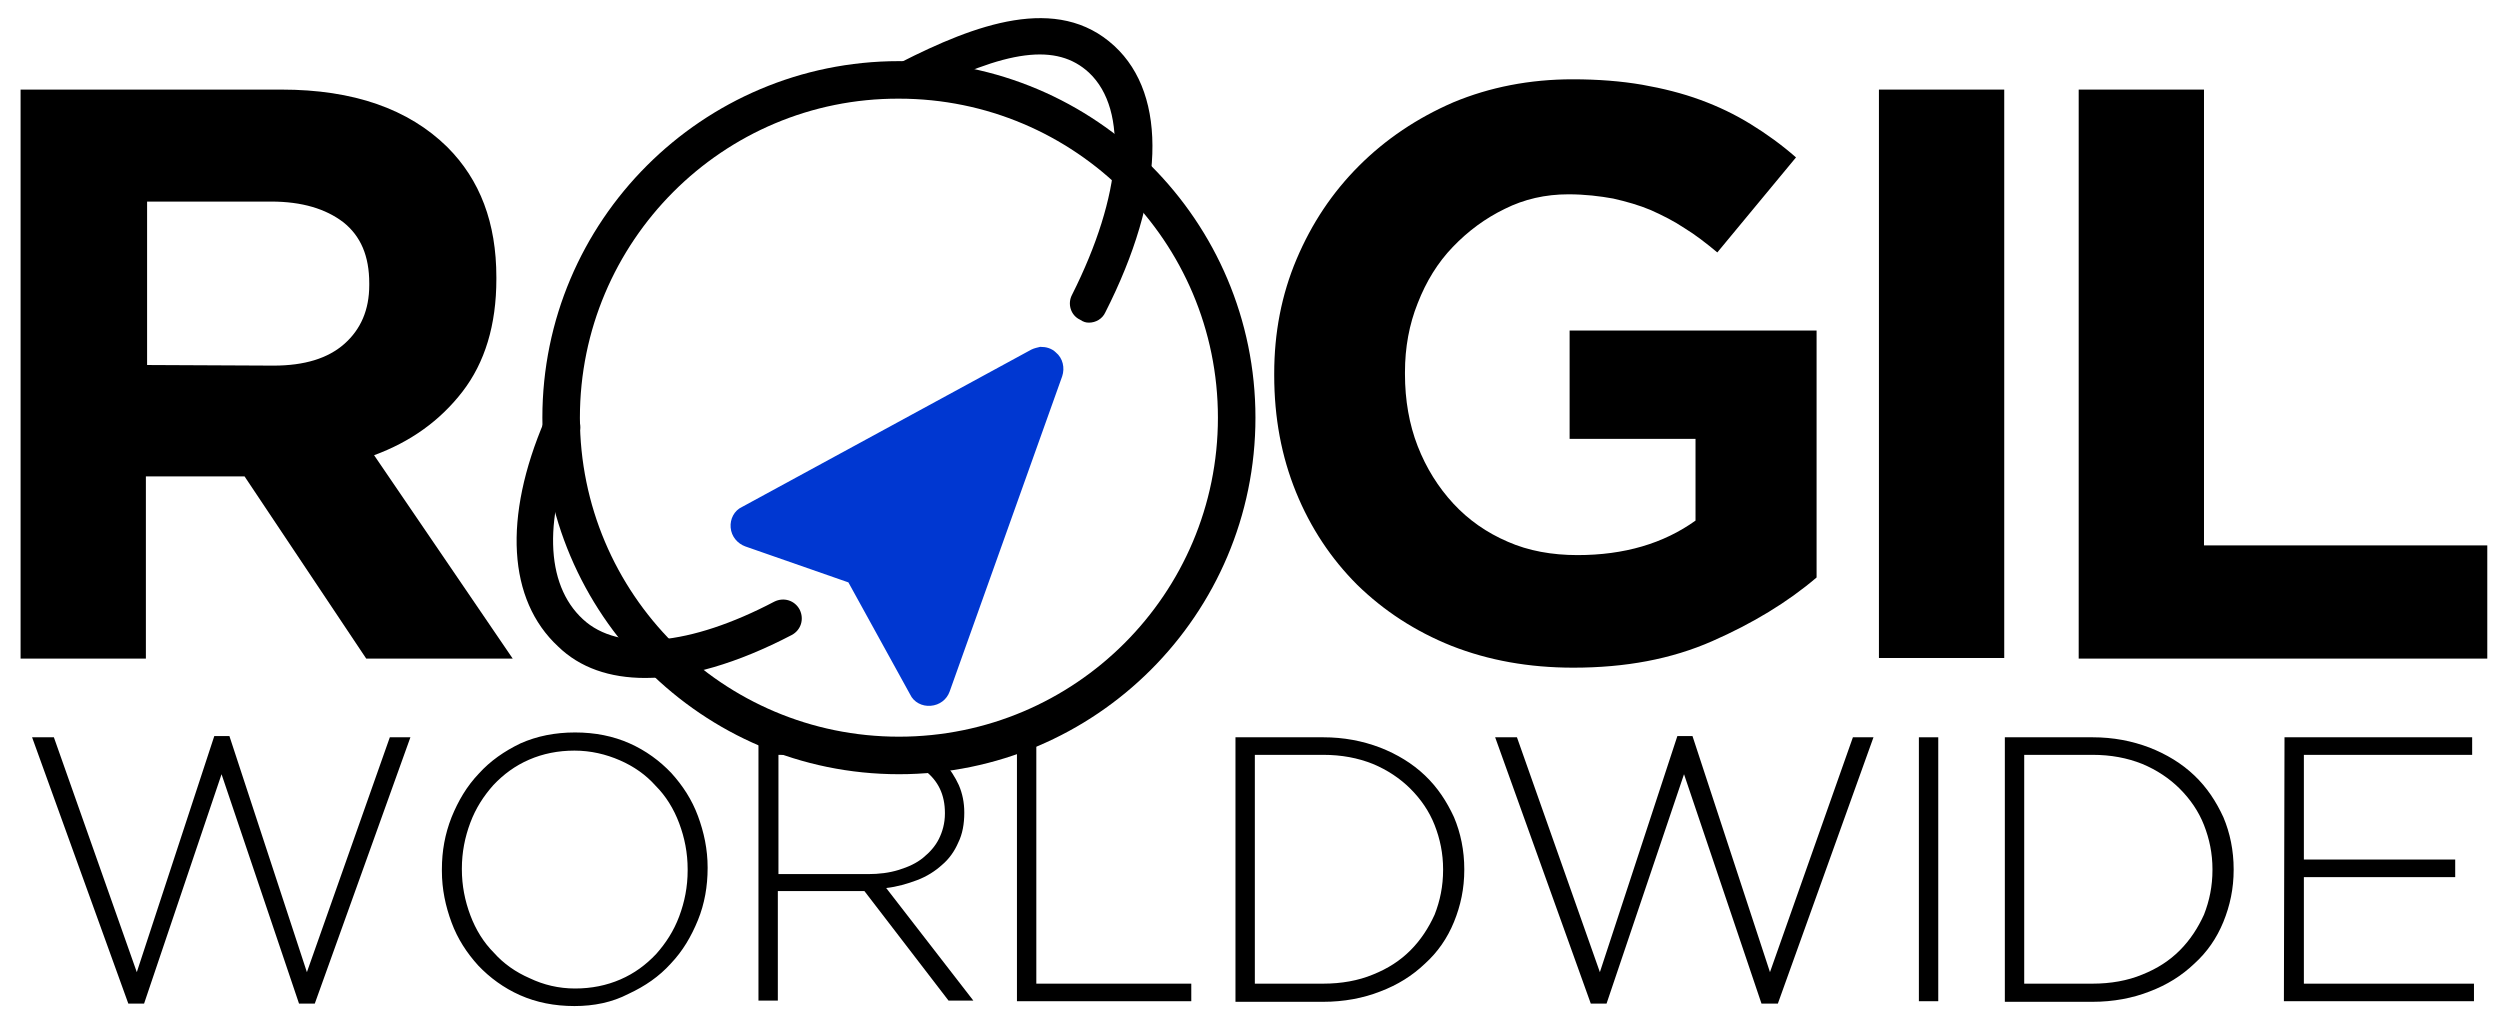 <?xml version="1.0" encoding="utf-8"?>
<!-- Generator: Adobe Illustrator 19.2.1, SVG Export Plug-In . SVG Version: 6.00 Build 0)  -->
<svg version="1.1" id="Capa_1" xmlns="http://www.w3.org/2000/svg" xmlns:xlink="http://www.w3.org/1999/xlink" x="0px" y="0px"
	 viewBox="0 0 413 170.5" style="enable-background:new 0 0 413 170.5;" xml:space="preserve">
<style type="text/css">
	.st0{fill:#0037D1;stroke:#0037D1;stroke-miterlimit:10;}
</style>
<g id="Capa_2">
	<g>
		<path d="M5.3,121.8h3.6l13.7,38.8l12.8-39h2.5l12.8,39l13.7-38.8h3.4l-15.8,44h-2.6l-12.8-37.9l-12.8,37.9h-2.6L5.3,121.8z"/>
		<path d="M94.9,166.2c-3.3,0-6.3-0.6-9-1.8s-5-2.9-6.9-4.9c-1.9-2.1-3.4-4.4-4.4-7.1s-1.6-5.5-1.6-8.5v-0.3c0-3,0.5-5.8,1.6-8.6
			c1.1-2.7,2.5-5.1,4.5-7.2c1.9-2.1,4.2-3.7,6.9-5c2.7-1.2,5.7-1.8,9-1.8s6.3,0.6,9,1.8c2.7,1.2,5,2.9,6.9,4.9
			c1.9,2.1,3.4,4.4,4.4,7.1s1.6,5.5,1.6,8.5v0.1c0,3-0.5,5.9-1.6,8.6s-2.5,5.1-4.5,7.2c-1.9,2.1-4.2,3.7-7,5
			C101.1,165.6,98.1,166.2,94.9,166.2z M95,163.3c2.7,0,5.2-0.5,7.5-1.5s4.2-2.4,5.9-4.2c1.6-1.8,2.9-3.8,3.8-6.2s1.4-4.9,1.4-7.6
			v-0.2c0-2.7-0.5-5.2-1.4-7.6s-2.2-4.5-3.9-6.2c-1.6-1.8-3.6-3.2-5.9-4.2s-4.8-1.6-7.5-1.6s-5.2,0.5-7.5,1.5s-4.2,2.4-5.9,4.2
			c-1.6,1.8-2.9,3.8-3.8,6.2s-1.4,4.9-1.4,7.6v0.1c0,2.7,0.5,5.2,1.4,7.6s2.2,4.5,3.9,6.2c1.6,1.8,3.6,3.2,5.9,4.2
			C89.8,162.7,92.3,163.3,95,163.3z"/>
		<path d="M125.4,121.8h18.3c2.7,0,5.1,0.4,7.2,1.2c2.1,0.8,3.8,1.8,5.1,3.1c1,1,1.8,2.3,2.4,3.6c0.6,1.4,0.9,2.9,0.9,4.5v0.1
			c0,1.8-0.3,3.5-1,4.9c-0.6,1.4-1.5,2.7-2.7,3.7c-1.1,1-2.5,1.9-4.1,2.5s-3.3,1.1-5.1,1.3l14.4,18.6h-4.1l-13.9-18.1h-0.1h-14.2
			v18.1h-3.2v-43.5H125.4z M143.4,144.4c1.8,0,3.5-0.2,5.1-0.7s2.9-1.1,4-2s2-1.9,2.6-3.1s1-2.6,1-4.2v-0.1c0-3-1.1-5.3-3.3-7
			s-5.3-2.6-9.3-2.6h-14.9v19.7H143.4L143.4,144.4z"/>
		<path d="M168,121.8h3.2v40.7h25.6v2.9H168V121.8z"/>
		<path d="M204.1,121.8h14.5c3.4,0,6.5,0.6,9.4,1.7c2.8,1.1,5.3,2.6,7.4,4.6c2.1,2,3.6,4.3,4.8,6.9c1.1,2.6,1.7,5.5,1.7,8.6v0.1
			c0,3.1-0.6,5.9-1.7,8.6s-2.7,5-4.8,6.9c-2.1,2-4.5,3.5-7.4,4.6c-2.8,1.1-6,1.7-9.4,1.7h-14.5V121.8z M218.6,162.5
			c3,0,5.8-0.5,8.2-1.5c2.5-1,4.5-2.3,6.2-4s3-3.7,4-5.9c0.9-2.3,1.4-4.7,1.4-7.4v-0.1c0-2.6-0.5-5-1.4-7.3s-2.3-4.3-4-6
			s-3.8-3.1-6.2-4.1c-2.5-1-5.2-1.5-8.2-1.5h-11.3v37.8H218.6z"/>
		<path d="M247,121.8h3.6l13.7,38.8l12.8-39h2.5l12.8,39l13.7-38.8h3.4l-15.8,44H291l-12.8-37.9l-12.8,37.9h-2.6L247,121.8z"/>
		<path d="M317,121.8h3.2v43.6H317V121.8z"/>
		<path d="M331.2,121.8h14.5c3.4,0,6.5,0.6,9.4,1.7c2.8,1.1,5.3,2.6,7.4,4.6c2.1,2,3.6,4.3,4.8,6.9c1.1,2.6,1.7,5.5,1.7,8.6v0.1
			c0,3.1-0.6,5.9-1.7,8.6c-1.1,2.7-2.7,5-4.8,6.9c-2.1,2-4.5,3.5-7.4,4.6c-2.8,1.1-6,1.7-9.4,1.7h-14.5V121.8z M345.7,162.5
			c3,0,5.8-0.5,8.2-1.5c2.5-1,4.5-2.3,6.2-4s3-3.7,4-5.9c0.9-2.3,1.4-4.7,1.4-7.4v-0.1c0-2.6-0.5-5-1.4-7.3s-2.3-4.3-4-6
			s-3.8-3.1-6.2-4.1c-2.5-1-5.2-1.5-8.2-1.5h-11.3v37.8H345.7z"/>
		<path d="M377.4,121.8h31v2.9h-27.8V142h25v2.9h-25v17.6h28.1v2.9h-31.4L377.4,121.8C377.3,121.8,377.4,121.8,377.4,121.8z"/>
	</g>
	<g>
		<path d="M3.6,14.8h42.9c11.9,0,21,3.2,27.4,9.5c5.4,5.4,8.1,12.5,8.1,21.5v0.3c0,7.6-1.9,13.8-5.6,18.6S67.8,73,61.8,75.2
			l22.9,33.6H60.5L40.4,78.7h-0.3h-16v30.1H3.4v-94C3.4,14.8,3.6,14.8,3.6,14.8z M45.2,60.4c5.1,0,9-1.2,11.7-3.6
			c2.7-2.4,4.1-5.6,4.1-9.7v-0.3c0-4.5-1.4-7.8-4.3-10.1c-2.9-2.2-6.8-3.4-11.9-3.4H24.3v27L45.2,60.4
			C45.2,60.3,45.2,60.4,45.2,60.4z"/>
		<path d="M259.9,110.3c-7.3,0-14-1.2-20.1-3.6c-6-2.4-11.2-5.8-15.6-10.1c-4.3-4.3-7.7-9.4-10.1-15.3c-2.4-5.9-3.6-12.3-3.6-19.3
			v-0.3c0-6.7,1.2-13,3.7-18.9s5.9-11,10.3-15.4s9.6-7.9,15.6-10.5c6-2.5,12.6-3.8,19.7-3.8c4.2,0,8,0.3,11.5,0.9
			c3.4,0.6,6.6,1.4,9.6,2.5s5.7,2.4,8.3,4c2.6,1.6,5.1,3.4,7.5,5.5l-13,15.7c-1.8-1.5-3.6-2.9-5.4-4c-1.8-1.2-3.6-2.1-5.6-3
			c-1.9-0.8-4-1.4-6.2-1.9c-2.2-0.4-4.7-0.7-7.4-0.7c-3.8,0-7.3,0.8-10.5,2.4c-3.3,1.6-6.1,3.7-8.6,6.3s-4.4,5.7-5.8,9.3
			c-1.4,3.5-2.1,7.3-2.1,11.4v0.3c0,4.3,0.7,8.3,2.1,11.9c1.4,3.6,3.4,6.8,5.9,9.5s5.5,4.8,9,6.3c3.4,1.5,7.3,2.2,11.5,2.2
			c7.7,0,14.2-1.9,19.5-5.7V72.5h-20.8V54.6h40.8v40.8c-4.8,4.1-10.6,7.6-17.2,10.5C276.1,108.9,268.5,110.3,259.9,110.3z"/>
		<path d="M310.4,14.8h20.7v93.9h-20.7V14.8z"/>
		<path d="M343.4,14.8h20.7v75.3h46.8v18.7h-67.5V14.8L343.4,14.8z"/>
	</g>
</g>
<g id="Capa_3">
	<g>
		<g>
			<path d="M89.6,69c0-32.5,26.4-58.9,58.9-58.9s58.9,26.4,58.9,58.9s-26.4,58.9-58.9,58.9S89.6,101.4,89.6,69z M95.8,69
				c0,29.1,23.6,52.7,52.7,52.7s52.7-23.6,52.7-52.7s-23.6-52.7-52.7-52.7C119.4,16.2,95.8,39.9,95.8,69z"/>
		</g>
		<g>
			<path d="M179.9,53.3c1.1,0,2.2-0.6,2.7-1.7c9.8-19.3,10.4-35.8,1.5-44c-9.4-8.7-23.1-3.5-35.3,2.7c-1.5,0.8-2.1,2.6-1.3,4.1
				s2.6,2.1,4.1,1.3c14.8-7.6,23-8.6,28.3-3.7c6.6,6.2,5.5,20.2-2.8,36.7c-0.8,1.5-0.2,3.4,1.3,4.1C179,53.2,179.4,53.3,179.9,53.3z
				"/>
		</g>
		<g>
			<path d="M106.6,112c6.9,0,15.2-2.4,24.2-7.1c1.5-0.8,2.1-2.6,1.3-4.2c-0.8-1.5-2.6-2.1-4.2-1.3c-13.9,7.3-25.7,8.4-31.6,2.9
				c-6.3-5.8-6.6-17-0.7-30.5c0.7-1.6,0-3.4-1.6-4c-1.6-0.7-3.4,0-4,1.6c-6.9,16.1-6.1,29.7,2.2,37.4
				C95.8,110.3,100.7,112,106.6,112z"/>
		</g>
		<g>
			<polygon class="st0" points="124.3,86.8 172.1,60.9 153.5,113 142.6,93.2 			"/>
			<path class="st0" d="M174.1,58.6c1,0.8,1.3,2.2,0.9,3.4l-18.6,52.1c-0.4,1.1-1.4,1.9-2.7,2c-1.2,0.1-2.4-0.5-2.9-1.6l-10.3-18.7
				l-17.2-6c-1.1-0.4-2-1.4-2.1-2.7c-0.1-1.2,0.5-2.4,1.6-2.9l47.8-26c0.4-0.2,0.9-0.3,1.3-0.4C172.7,57.8,173.5,58,174.1,58.6z
				 M143.6,90.3c0.7,0.3,1.3,0.8,1.7,1.4l7.6,13.8l13.6-38.1l-34.6,18.8L143.6,90.3z"/>
		</g>
	</g>
</g>
</svg>
